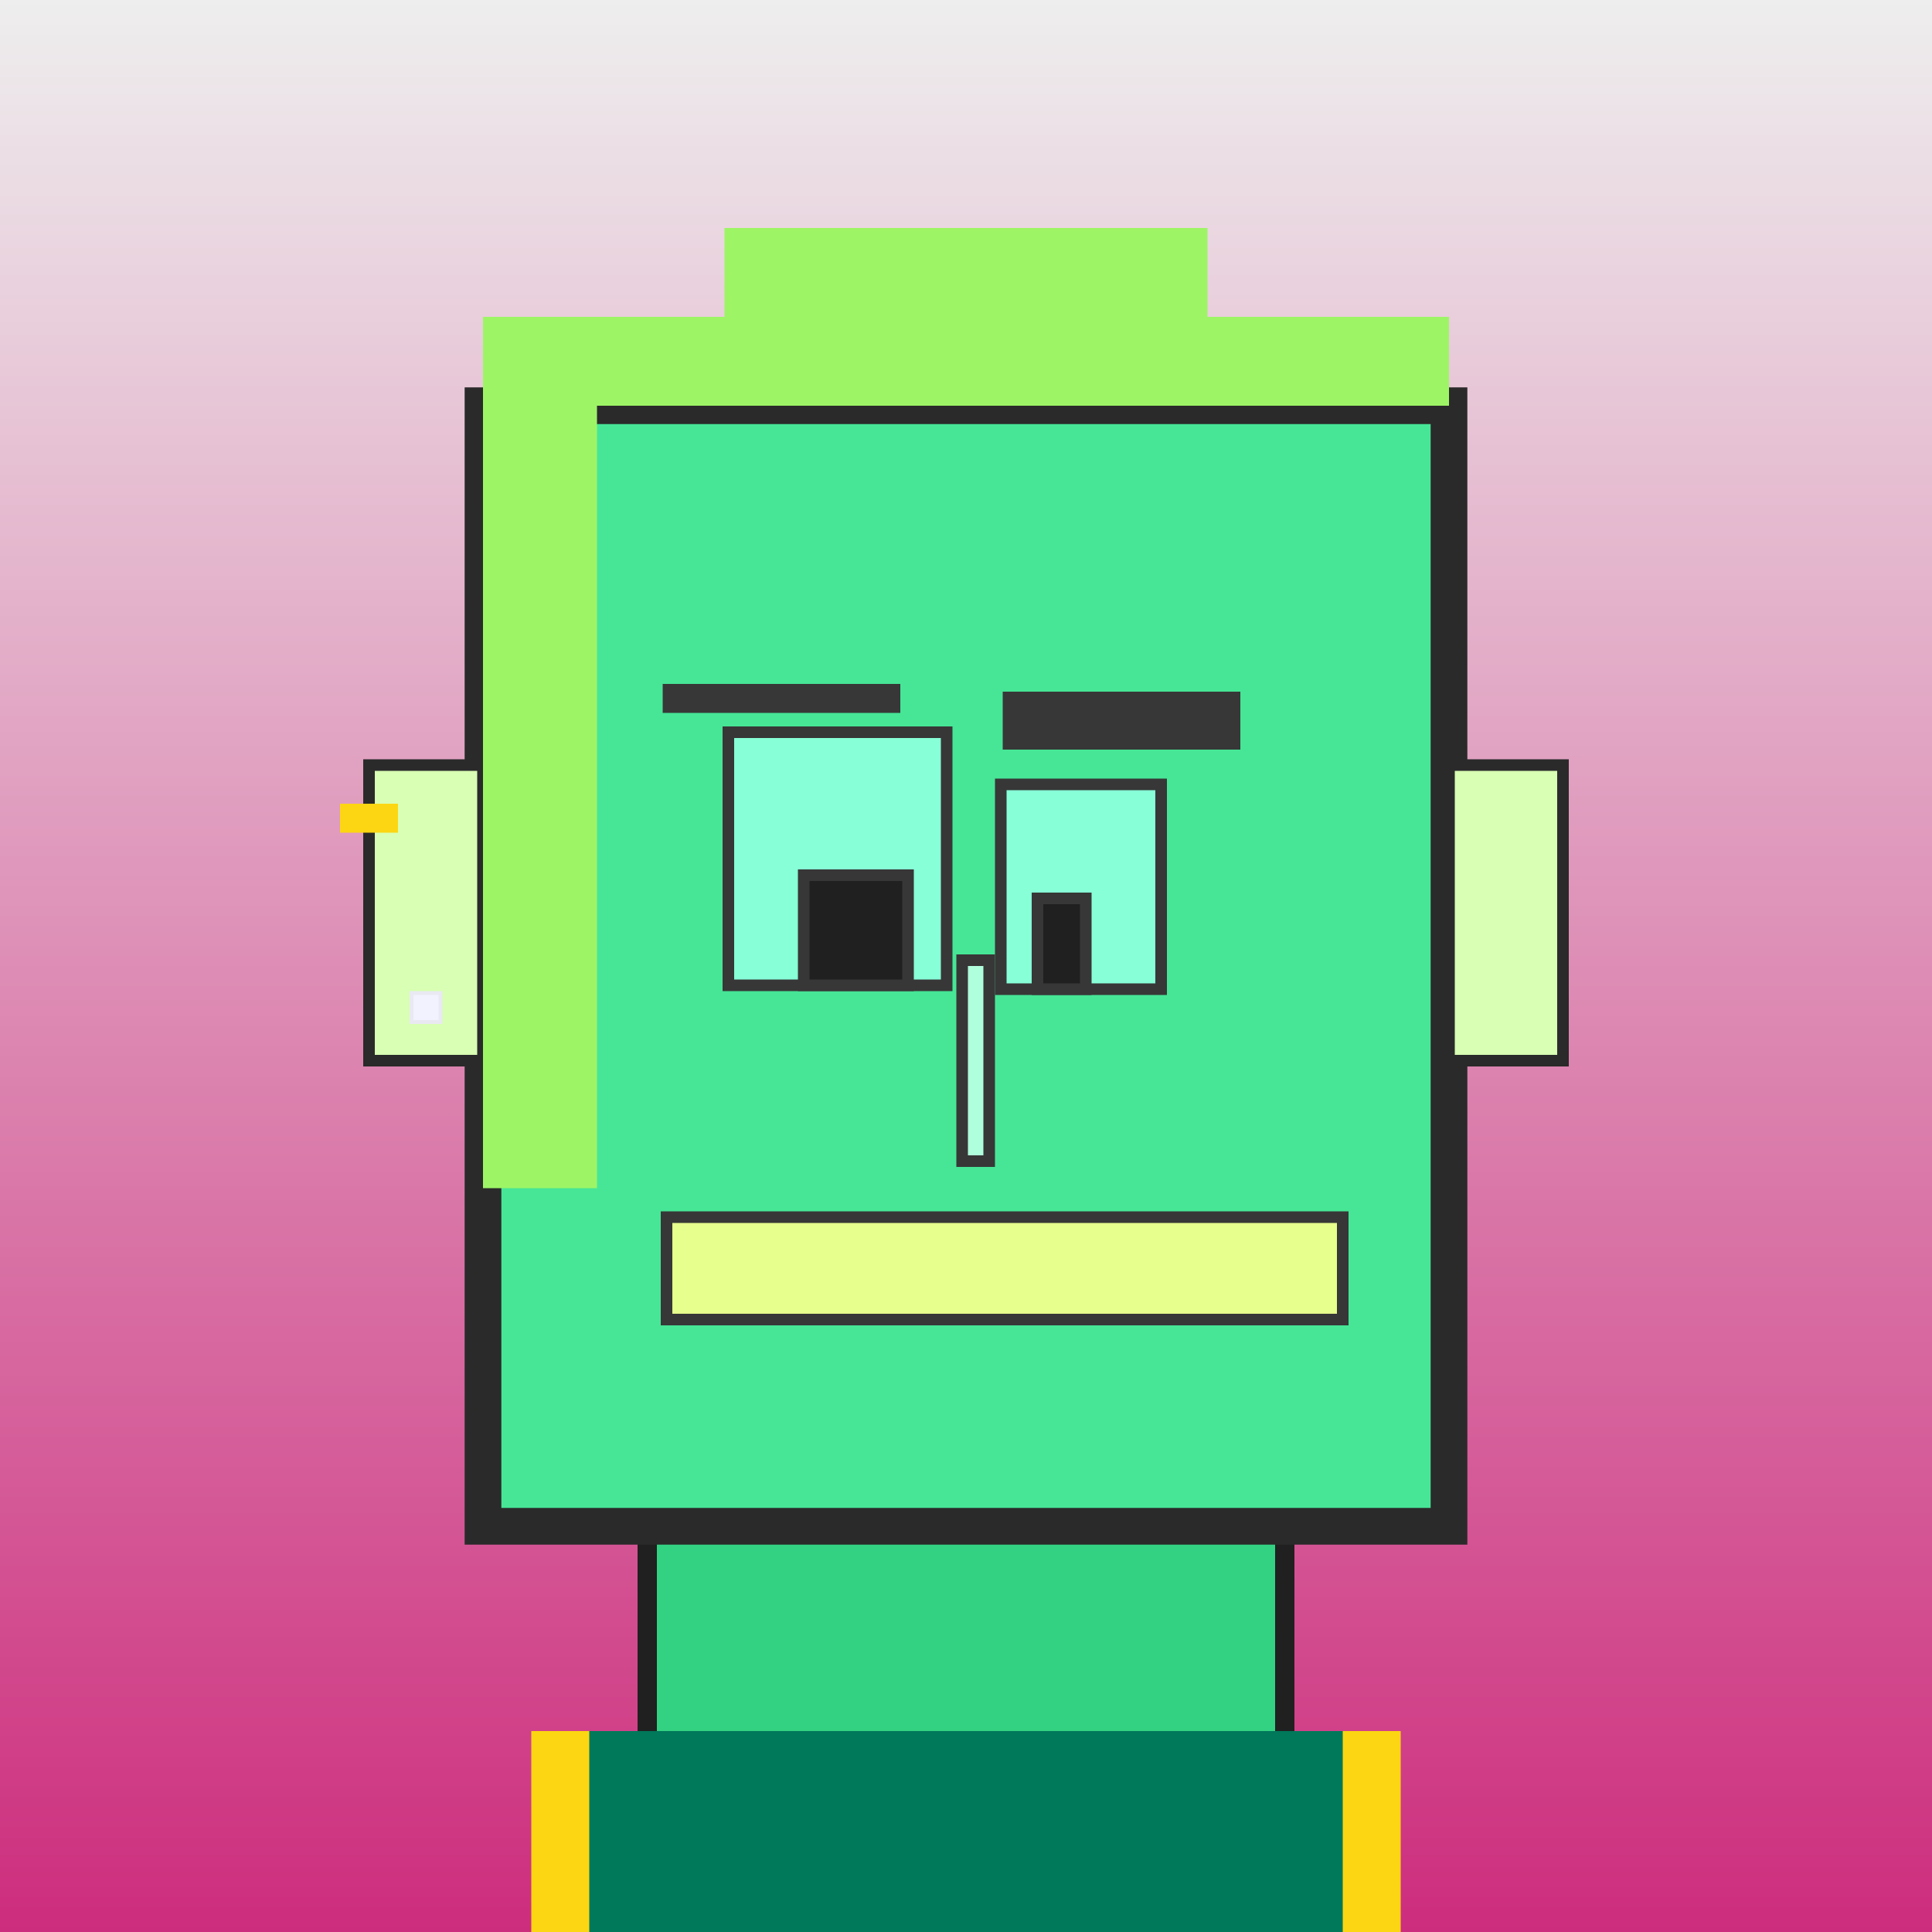 <?xml version="1.0" encoding="utf-8"?><svg viewBox="0 0 1000 1000" xmlns="http://www.w3.org/2000/svg"><rect x="0" y="0" width="1000" height="1000" fill="#808080" stroke="none"/><defs><linearGradient gradientUnits="userSpaceOnUse" x1="500" y1="0" x2="500" y2="1000" id="bkStyle"><stop offset="0" style="stop-color: #eeeeee"/><stop offset="1" style="stop-color: rgb(205, 45, 125)"/></linearGradient></defs><rect id="background" width="1000" height="1000"  style="fill: url(#bkStyle);" onclick="background.style.fill='rgba(0,0,0,0)'"/><rect x="335" y="790" width="330" height="220" style="fill: rgb(50, 210, 130); stroke-width: 10px; stroke: rgb(32, 32, 32);"/><rect x="250" y="210" width="500" height="580" style="fill: rgb(70, 230, 150); stroke-width: 19px; stroke: rgb(42, 42, 42);"/><rect x="377" y="379" width="113" height="131" style="fill: rgb(135, 331, 215); stroke-width: 6px; stroke: rgb(55, 55, 55);"/><rect x="518" y="406" width="83" height="106" style="fill: rgb(135, 331, 215); stroke-width: 6px; stroke: rgb(55, 55, 55);"/><rect x="416" y="453" width="54" height="57" style="fill: rgb(32,32,32); stroke-width: 6px; stroke: rgb(55,55,55);"/><rect x="537" y="465" width="25" height="47" style="fill: rgb(32,32,32); stroke-width: 6px; stroke: rgb(55,55,55);"/><rect x="498" y="497" width="14" height="104" style="fill: rgb(176, 309, 220); stroke-width: 6px; stroke: rgb(55, 55, 55);"/><rect x="191" y="396" width="59" height="153" style="fill: rgb(217, 314, 180); stroke-width: 6px; stroke: rgb(42, 42, 42);"/><rect x="750" y="396" width="59" height="153" style="fill: rgb(217, 314, 180); stroke-width: 6px; stroke: rgb(42, 42, 42);"/><rect x="343" y="354" width="123" height="15" style="fill: rgb(55, 55, 55); stroke-width: 0px; stroke: rgb(0, 0, 0);"/><rect x="519" y="358" width="123" height="30" style="fill: rgb(55, 55, 55); stroke-width: 0px; stroke: rgb(0, 0, 0);"/><rect x="345" y="630" width="350" height="53" style="fill: rgb(231, 292, 140); stroke-width: 6px; stroke: rgb(55, 55, 55);"/><rect x="250" y="164" width="500" height="46" style="fill: rgb(157, 245, 102); stroke-width: 0px; stroke: rgb(0, 0, 0);"/><rect x="375" y="118" width="250" height="92" style="fill: rgb(157, 245, 102); stroke-width: 0px; stroke: rgb(0, 0, 0);"/><rect x="250" y="208" width="59" height="407" style="fill: rgb(157, 245, 102); stroke-width: 0px; stroke: rgb(0, 0, 0);"/><rect x="213" y="514" width="15" height="15" style="fill: rgb(242,242,255); stroke-width: 2px; stroke: rgb(233,233,242);"/><rect x="176" y="416" width="30" height="15" style="fill: rgb(252,214,18);"/><rect x="275" y="896" width="450" height="104" style="fill: rgb(252,214,18);"/><rect x="305" y="896" width="390" height="104" style="fill: rgb(0,120,90);"/></svg>